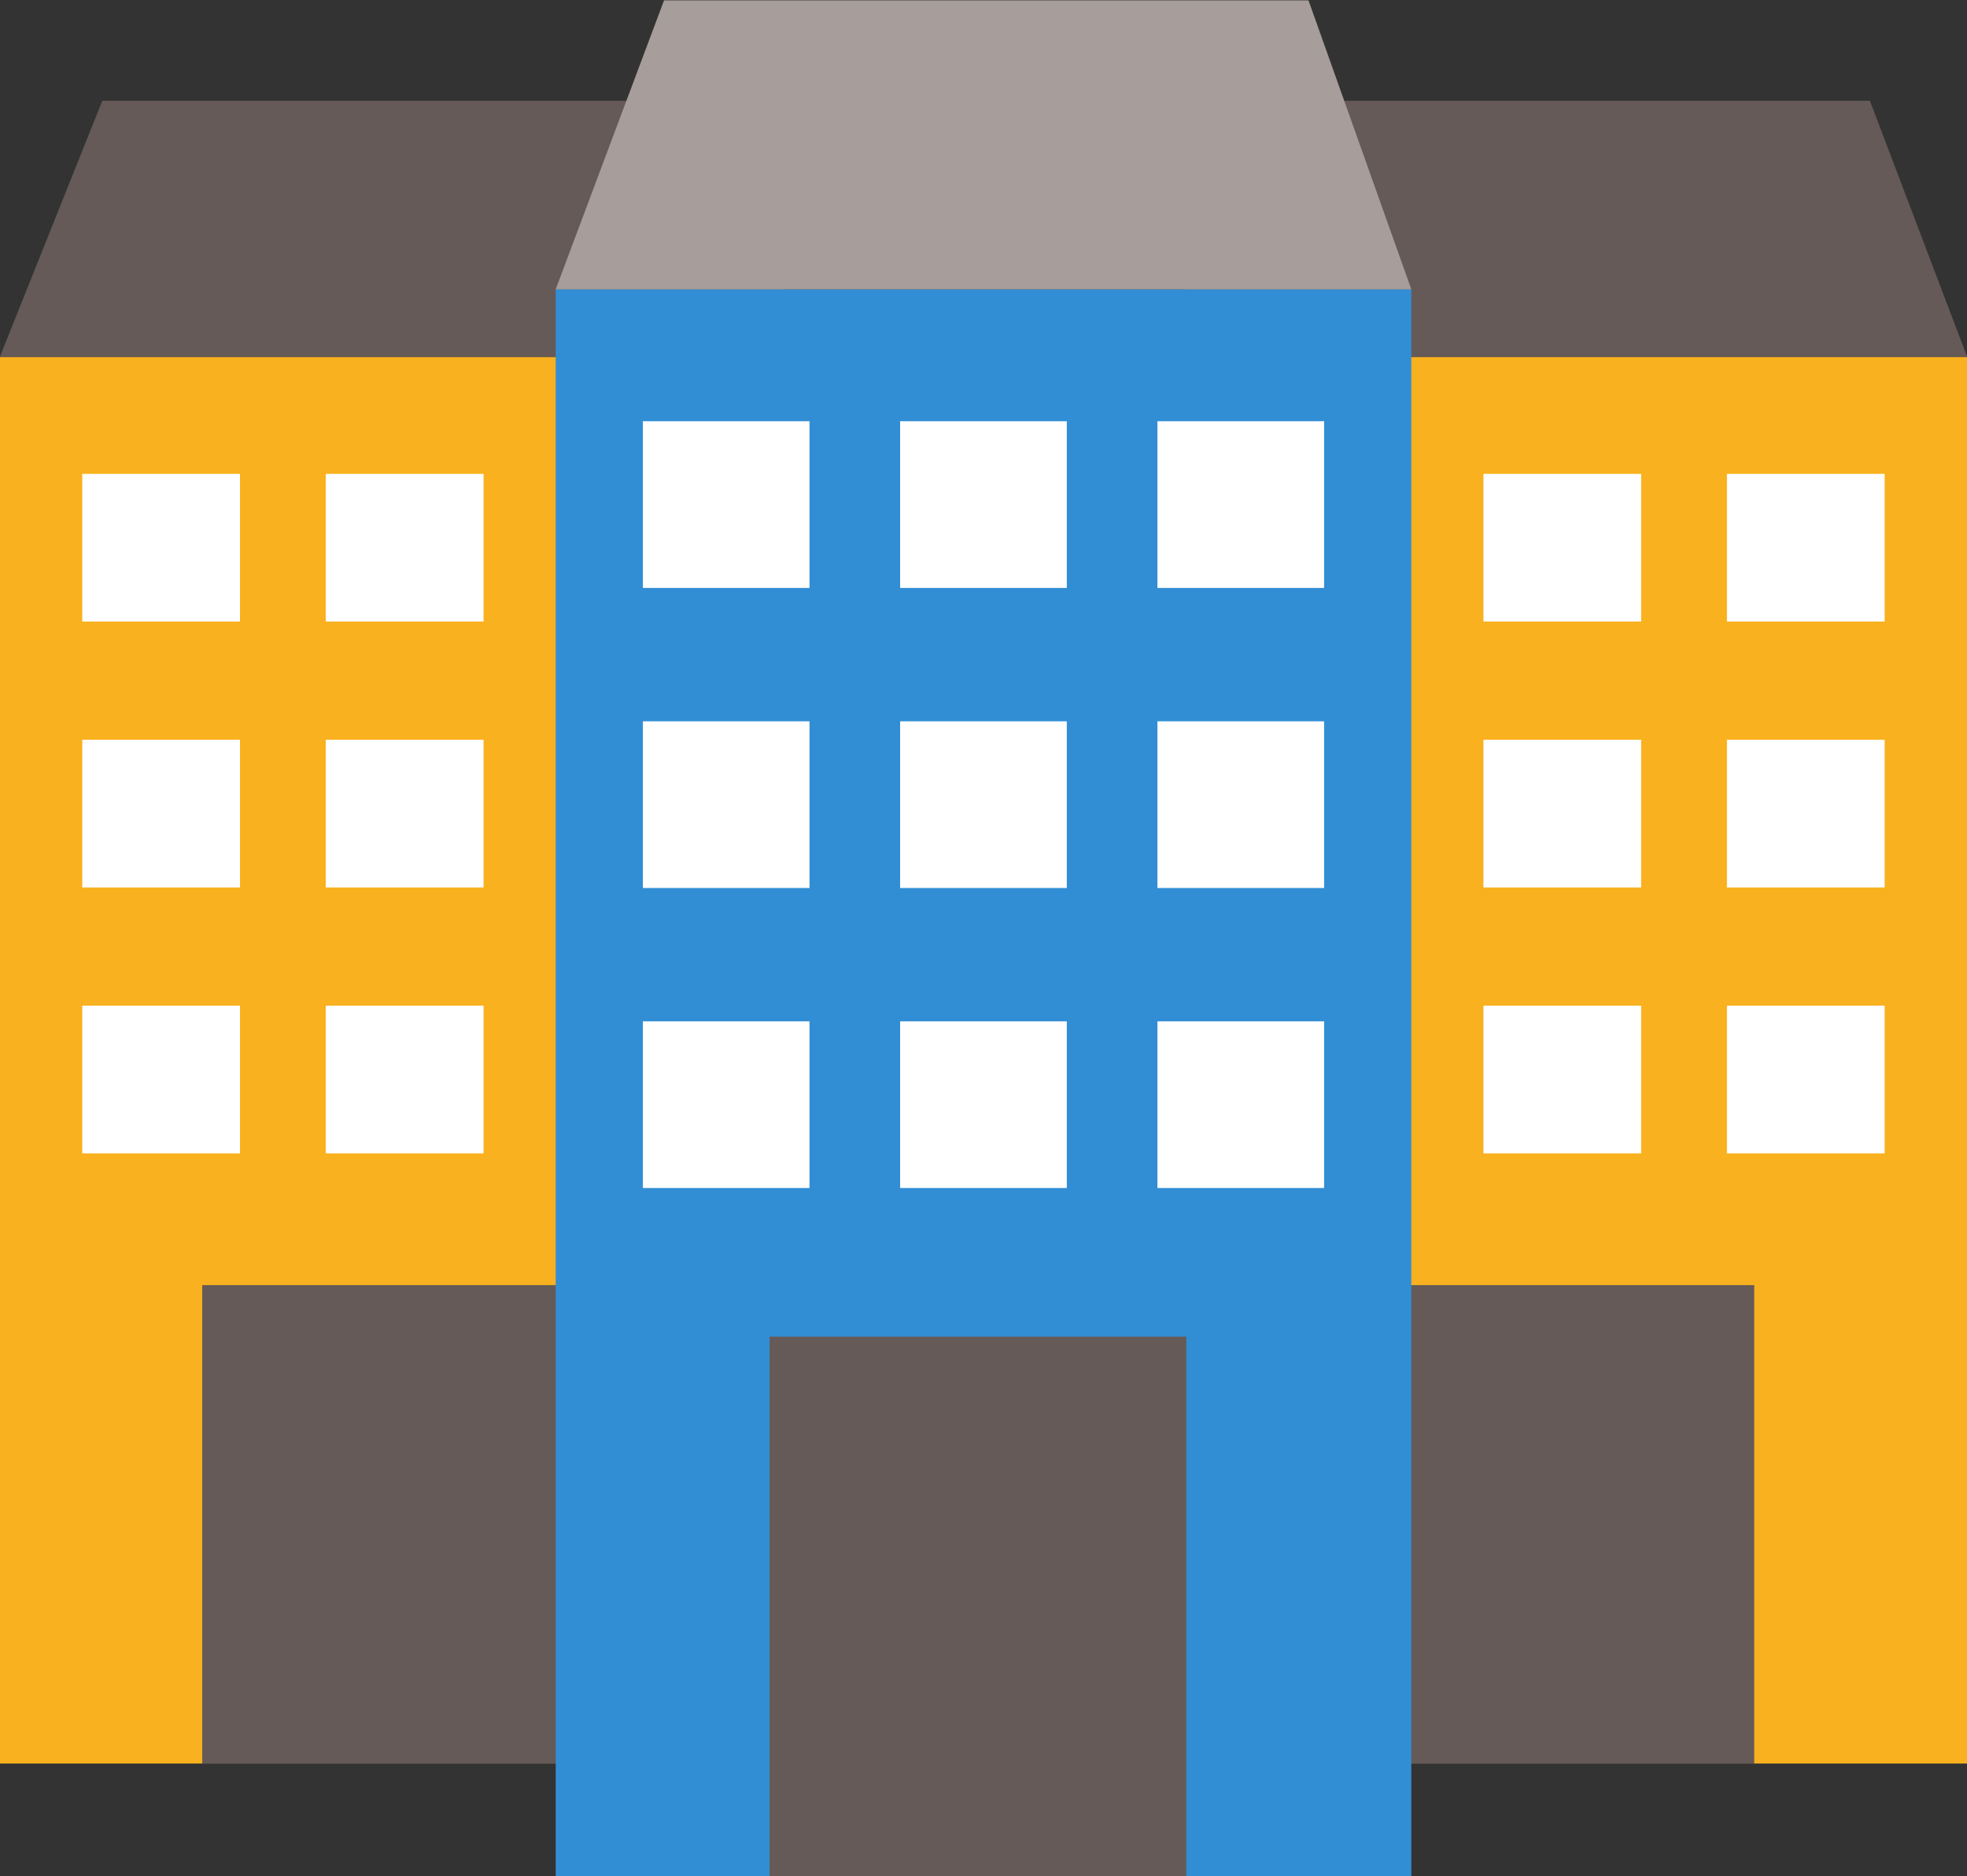 <?xml version="1.0" encoding="UTF-8"?><svg xmlns="http://www.w3.org/2000/svg" xmlns:xlink="http://www.w3.org/1999/xlink" height="240.5" preserveAspectRatio="xMidYMid meet" version="1.1" viewBox="86.5 92.3 252.2 240.5" width="252.2" zoomAndPan="magnify">
 <rect x="86.5" y="92.3" width="252.2" height="240.5" fill="#333333" stroke="none"/>
 <g id="surface1">
  <g id="change1_1"><path d="m338.72 318.38h-103.82v-180.33h103.82v180.33" fill="#f9b11f"/></g>
  <g id="change2_1"><path d="m338.72 138.05h-103.82l13.15-32.83h78.2l12.47 32.83" fill="#655a58"/></g>
  <g id="change3_1"><path d="m265.7 171.98h-20.22v-18.93h20.22v18.93" fill="#fff"/></g>
  <g id="change3_2"><path d="m296.92 171.98h-20.22v-18.93h20.22v18.93" fill="#fff"/></g>
  <g id="change3_3"><path d="m328.14 171.98h-20.22v-18.93h20.22v18.93" fill="#fff"/></g>
  <g id="change3_4"><path d="m265.7 206.07h-20.22v-18.94h20.22v18.94" fill="#fff"/></g>
  <g id="change3_5"><path d="m296.92 206.07h-20.22v-18.94h20.22v18.94" fill="#fff"/></g>
  <g id="change3_6"><path d="m328.14 206.07h-20.22v-18.94h20.22v18.94" fill="#fff"/></g>
  <g id="change3_7"><path d="m265.7 240.16h-20.22v-18.94h20.22v18.94" fill="#fff"/></g>
  <g id="change3_8"><path d="m296.92 240.16h-20.22v-18.94h20.22v18.94" fill="#fff"/></g>
  <g id="change3_9"><path d="m328.14 240.16h-20.22v-18.94h20.22v18.94" fill="#fff"/></g>
  <g id="change2_2"><path d="m311.42 318.38h-50.56v-61.33h50.56v61.33" fill="#655a58"/></g>
  <g id="change1_2"><path d="m190.29 318.38h-103.81l-0.003-180.33h103.81v180.33" fill="#f9b11f"/></g>
  <g id="change2_3"><path d="m190.29 138.05h-103.81l13.137-32.83h78.203l12.47 32.83" fill="#655a58"/></g>
  <g id="change3_10"><path d="m117.27 171.98h-20.223v-18.93h20.223v18.93" fill="#fff"/></g>
  <g id="change3_11"><path d="m148.5 171.98h-20.23v-18.93h20.23v18.93" fill="#fff"/></g>
  <g id="change3_12"><path d="m179.72 171.98h-20.23v-18.93h20.23v18.93" fill="#fff"/></g>
  <g id="change3_13"><path d="m117.27 206.07h-20.223v-18.94h20.223v18.94" fill="#fff"/></g>
  <g id="change3_14"><path d="m148.5 206.07h-20.23v-18.94h20.23v18.94" fill="#fff"/></g>
  <g id="change3_15"><path d="m179.72 206.07h-20.23v-18.94h20.23v18.94" fill="#fff"/></g>
  <g id="change3_16"><path d="m117.27 240.16h-20.223v-18.94h20.223v18.94" fill="#fff"/></g>
  <g id="change3_17"><path d="m148.5 240.16h-20.23v-18.94h20.23v18.94" fill="#fff"/></g>
  <g id="change3_18"><path d="m179.72 240.16h-20.23v-18.94h20.23v18.94" fill="#fff"/></g>
  <g id="change2_4"><path d="m162.99 318.38h-50.56v-61.33h50.56v61.33" fill="#655a58"/></g>
  <g id="change4_1"><path d="m267.45 332.86h-109.7v-203.47h109.7v203.47" fill="#318ed4"/></g>
  <g id="change5_1"><path d="m267.45 129.39h-109.7l13.89-37.042h82.63l13.18 37.042" fill="#a79d9a"/></g>
  <g id="change3_19"><path d="m190.29 167.67h-21.36v-21.37h21.36v21.37" fill="#fff"/></g>
  <g id="change3_20"><path d="m223.28 167.67h-21.37v-21.37h21.37v21.37" fill="#fff"/></g>
  <g id="change3_21"><path d="m256.27 167.67h-21.37v-21.37h21.37v21.37" fill="#fff"/></g>
  <g id="change3_22"><path d="m190.29 206.14h-21.36v-21.37h21.36v21.37" fill="#fff"/></g>
  <g id="change3_23"><path d="m223.28 206.14h-21.37v-21.37h21.37v21.37" fill="#fff"/></g>
  <g id="change3_24"><path d="m256.27 206.14h-21.37v-21.37h21.37v21.37" fill="#fff"/></g>
  <g id="change3_25"><path d="m190.29 244.6h-21.36v-21.37h21.36v21.37" fill="#fff"/></g>
  <g id="change3_26"><path d="m223.28 244.6h-21.37v-21.37h21.37v21.37" fill="#fff"/></g>
  <g id="change3_27"><path d="m256.27 244.6h-21.37v-21.37h21.37v21.37" fill="#fff"/></g>
  <g id="change2_5"><path d="m238.6 332.86h-53.43v-69.21h53.43v69.21" fill="#655a58"/></g>
 </g>
</svg>